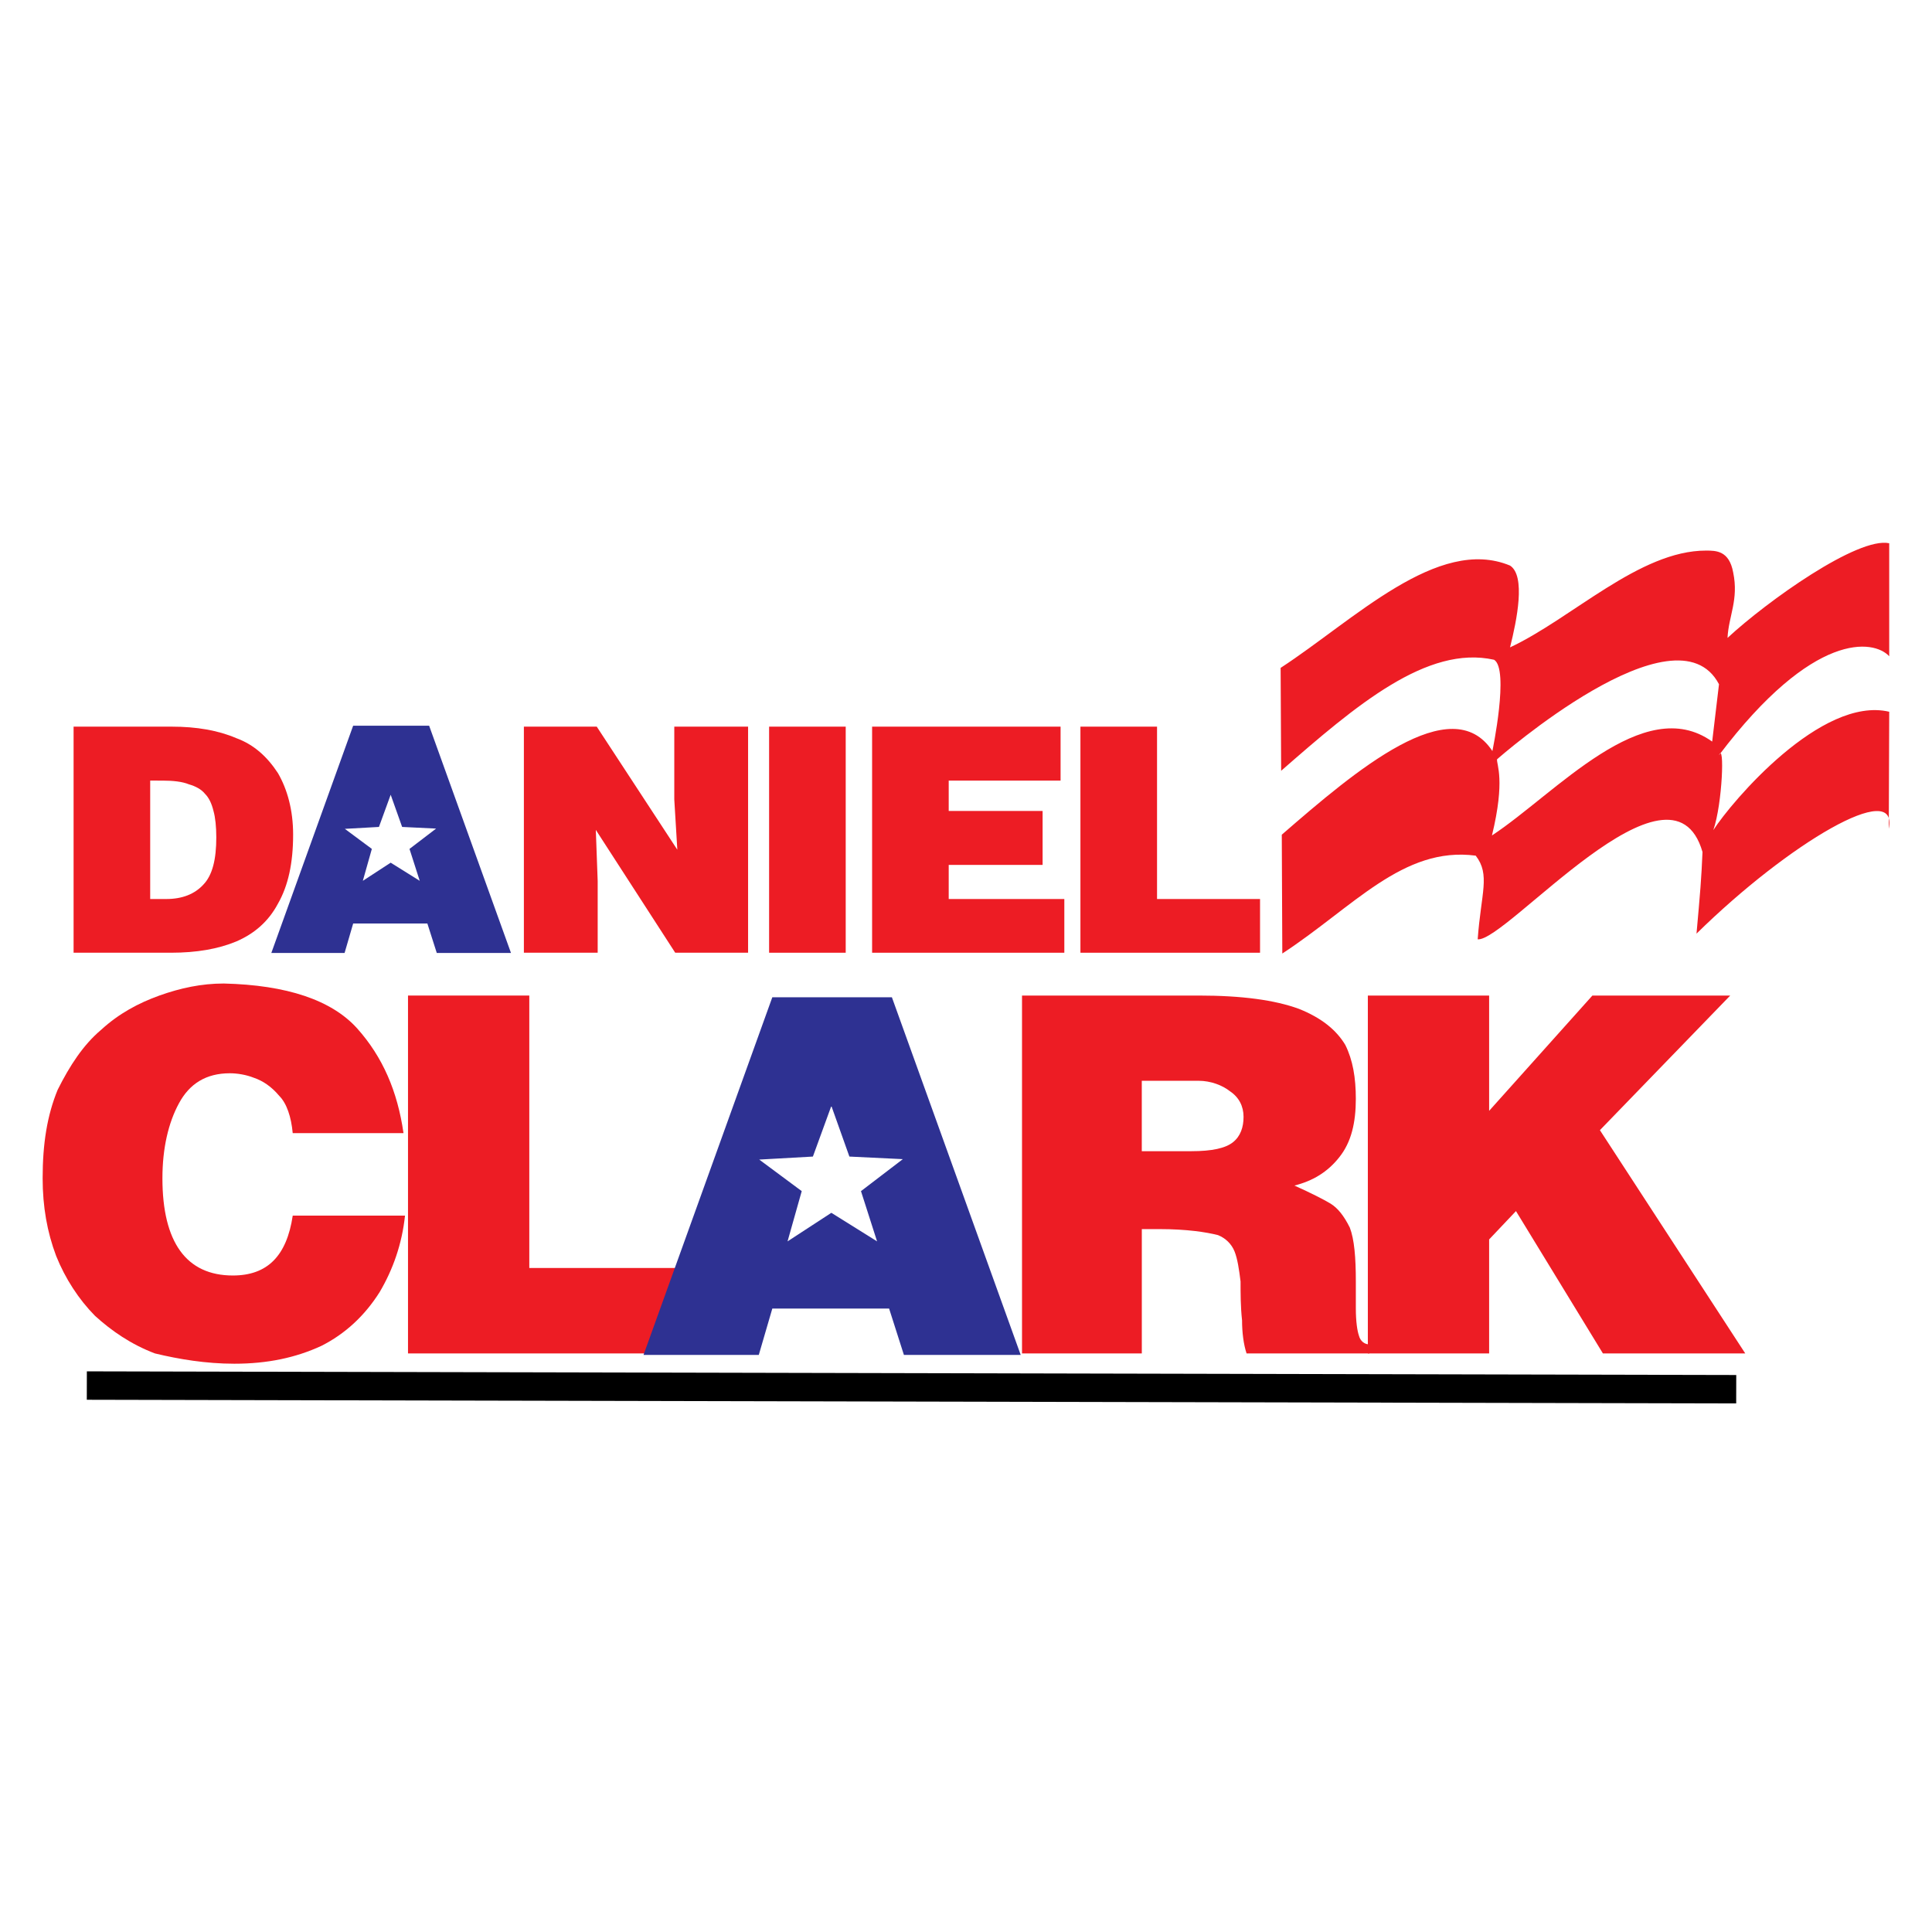 <?xml version="1.0" encoding="utf-8"?>
<!-- Generator: Adobe Illustrator 13.0.0, SVG Export Plug-In . SVG Version: 6.00 Build 14948)  -->
<!DOCTYPE svg PUBLIC "-//W3C//DTD SVG 1.0//EN" "http://www.w3.org/TR/2001/REC-SVG-20010904/DTD/svg10.dtd">
<svg version="1.0" id="Layer_1" xmlns="http://www.w3.org/2000/svg" xmlns:xlink="http://www.w3.org/1999/xlink" x="0px" y="0px"
	 width="192.756px" height="192.756px" viewBox="0 0 192.756 192.756" enable-background="new 0 0 192.756 192.756"
	 xml:space="preserve">
<g>
	<polygon fill-rule="evenodd" clip-rule="evenodd" fill="#FFFFFF" points="0,0 192.756,0 192.756,192.756 0,192.756 0,0 	"/>
	<path fill-rule="evenodd" clip-rule="evenodd" fill="#ED1C24" d="M127.936,95.133c7.078-4.623,12.047-10.725,19.297-9.764
		c1.474,1.907,0.533,3.708,0.196,8.346c2.821,0.29,19.329-19.483,22.43-8.712c-0.114,2.716-0.229,4.028-0.598,8.147
		c9.22-9.062,20.199-15.501,19.183-10.466l0.044-11.672c-6.772-1.602-15.726,8.971-17.549,11.809
		c0.921-2.67,1.131-8.833,0.565-7.476c9.43-12.464,15.459-11.534,16.983-9.871V54.2c-3.119-0.671-12.167,5.767-16.132,9.444
		c0.107-2.182,1.131-3.814,0.565-6.53c-0.4-2.182-1.703-2.182-2.72-2.182c-6.627,0-13.355,6.759-19.544,9.658
		c0.68-2.716,1.588-7.14,0-8.163c-7.199-2.99-15.58,5.447-22.888,10.207l0.052,10.268c7.446-6.515,14.562-12.572,21.247-11.077
		c1.531,0.946-0.172,9.108-0.172,9.108c-4.079-6.194-13.647,1.953-21.012,8.345L127.936,95.133L127.936,95.133z M170.824,73.988
		l0.68-5.721c-4.289-8.178-22.055,7.399-22.144,7.491c-0.057,0.534,0.846,2.029-0.508,7.598
		C155.219,79.16,163.962,69.075,170.824,73.988L170.824,73.988z"/>
	<polygon fill-rule="evenodd" clip-rule="evenodd" fill="#ED1C24" points="136.47,99.326 148.571,99.326 148.571,110.829 
		158.874,99.326 172.624,99.326 159.623,112.756 174.124,135.032 159.923,135.032 151.248,120.831 148.571,123.658 148.571,135.032 
		136.47,135.032 136.47,99.326 	"/>
	<path fill-rule="evenodd" clip-rule="evenodd" fill="#ED1C24" d="M101.964,99.326h17.628c4.326,0,7.604,0.45,10.003,1.328
		c2.248,0.9,3.727,2.1,4.626,3.599c0.749,1.499,1.05,3.277,1.05,5.376c0,2.378-0.45,4.327-1.649,5.826
		c-1.179,1.499-2.678,2.377-4.477,2.827c1.649,0.75,2.849,1.35,3.599,1.799c0.728,0.45,1.328,1.2,1.928,2.399
		c0.449,1.178,0.6,2.978,0.6,5.376v2.678c0,1.349,0.149,2.248,0.3,2.698c0.149,0.6,0.6,0.899,1.049,0.899v0.9h-12.251
		c-0.3-0.9-0.45-2.1-0.45-3.299c-0.149-1.35-0.149-2.678-0.149-3.877c-0.15-1.199-0.3-2.249-0.6-2.999
		c-0.3-0.749-0.9-1.327-1.649-1.628c-1.178-0.299-3.128-0.6-5.826-0.6h-1.777v12.402h-11.952V99.326L101.964,99.326z
		 M113.916,107.83v7.025h4.926c2.1,0,3.427-0.3,4.177-0.899s1.05-1.5,1.05-2.528c0-1.049-0.45-1.948-1.35-2.549
		c-0.75-0.6-1.928-1.049-3.127-1.049H113.916L113.916,107.83z"/>
	<polygon fill-rule="evenodd" clip-rule="evenodd" fill="#ED1C24" points="40.707,99.326 52.808,99.326 52.808,126.507 
		69.086,126.507 69.086,135.032 40.707,135.032 40.707,99.326 	"/>
	<path fill-rule="evenodd" clip-rule="evenodd" fill="#ED1C24" d="M29.205,113.056c-0.15-1.628-0.6-2.977-1.35-3.727
		c-0.75-0.899-1.627-1.499-2.527-1.799c-0.75-0.3-1.649-0.45-2.398-0.45c-2.377,0-4.027,1.05-5.076,2.999
		c-1.05,1.928-1.649,4.477-1.649,7.475c0,6.404,2.399,9.703,7.025,9.703c3.449,0,5.376-1.949,5.976-5.976h11.202
		c-0.3,2.827-1.2,5.376-2.527,7.625c-1.5,2.377-3.448,4.177-5.826,5.376c-2.548,1.178-5.376,1.777-8.674,1.777
		c-2.827,0-5.526-0.449-7.925-1.027c-2.377-0.9-4.327-2.25-5.976-3.749c-1.628-1.649-2.977-3.727-3.877-5.976
		c-0.899-2.377-1.349-4.926-1.349-7.754c0-3.448,0.45-6.275,1.499-8.824c1.2-2.399,2.549-4.477,4.327-5.976
		c1.799-1.649,3.749-2.678,5.826-3.428c2.099-0.749,4.198-1.199,6.425-1.199c6.276,0.15,10.752,1.649,13.301,4.477
		c2.549,2.849,4.026,6.275,4.626,10.452H29.205L29.205,113.056z"/>
	<path fill-rule="evenodd" clip-rule="evenodd" fill="#2E3192" d="M77.054,99.498h11.93l12.852,35.684H90.184l-1.478-4.626H77.054
		l-1.35,4.626H64.203L77.054,99.498L77.054,99.498z M79.989,118.839l-4.241-3.148l5.355-0.3l1.842-5.055l1.799,5.055l5.333,0.257
		l-4.177,3.191l1.606,5.013l-4.562-2.849l-4.37,2.849L79.989,118.839L79.989,118.839z"/>
	
		<line fill="none" stroke="#000000" stroke-width="2.835" stroke-miterlimit="2.613" x1="8.663" y1="138.237" x2="173.223" y2="138.602"/>
	<path fill-rule="evenodd" clip-rule="evenodd" fill="#2E3192" d="M35.234,72.405h7.581l8.167,22.675h-7.404l-0.939-2.94h-7.404
		l-0.857,2.94h-7.309L35.234,72.405L35.234,72.405z M37.099,84.695l-2.695-2.001l3.403-0.19l1.171-3.212l1.143,3.212l3.389,0.164
		l-2.654,2.028l1.021,3.185l-2.899-1.811L36.2,87.88L37.099,84.695L37.099,84.695z"/>
	<polygon fill-rule="evenodd" clip-rule="evenodd" fill="#ED1C24" points="107.795,72.498 115.438,72.498 115.438,89.695 
		125.715,89.695 125.715,95.054 107.795,95.054 107.795,72.498 	"/>
	<polygon fill-rule="evenodd" clip-rule="evenodd" fill="#ED1C24" points="87.01,72.498 105.814,72.498 105.814,77.881 
		94.653,77.881 94.653,80.91 104.021,80.91 104.021,86.292 94.653,86.292 94.653,89.695 106.188,89.695 106.188,95.054 
		87.01,95.054 87.01,72.498 	"/>
	<polygon fill-rule="evenodd" clip-rule="evenodd" fill="#ED1C24" points="76.734,72.498 84.377,72.498 84.377,95.054 
		76.734,95.054 76.734,72.498 	"/>
	<polygon fill-rule="evenodd" clip-rule="evenodd" fill="#ED1C24" points="52.268,72.498 59.538,72.498 67.577,84.778 
		67.274,79.768 67.274,72.498 74.637,72.498 74.637,95.054 67.367,95.054 59.444,82.797 59.631,87.9 59.631,95.054 52.268,95.054 
		52.268,72.498 	"/>
	<path fill-rule="evenodd" clip-rule="evenodd" fill="#ED1C24" d="M14.985,77.881v11.814h1.608c1.584,0,2.819-0.49,3.682-1.421
		c0.932-0.956,1.305-2.563,1.305-4.73c0-1.025-0.093-1.98-0.28-2.633c-0.186-0.769-0.466-1.328-0.838-1.701
		c-0.373-0.466-0.956-0.769-1.608-0.956c-0.676-0.279-1.608-0.373-2.656-0.373H14.985L14.985,77.881z M7.342,72.498h9.81
		c2.447,0,4.614,0.373,6.408,1.142c1.794,0.652,3.122,1.888,4.171,3.495c0.932,1.608,1.514,3.682,1.514,6.128
		c0,2.843-0.489,5.103-1.514,6.897c-0.956,1.794-2.377,3.006-4.171,3.775c-1.794,0.746-3.961,1.119-6.501,1.119H7.342V72.498
		L7.342,72.498z"/>
</g>
</svg>
